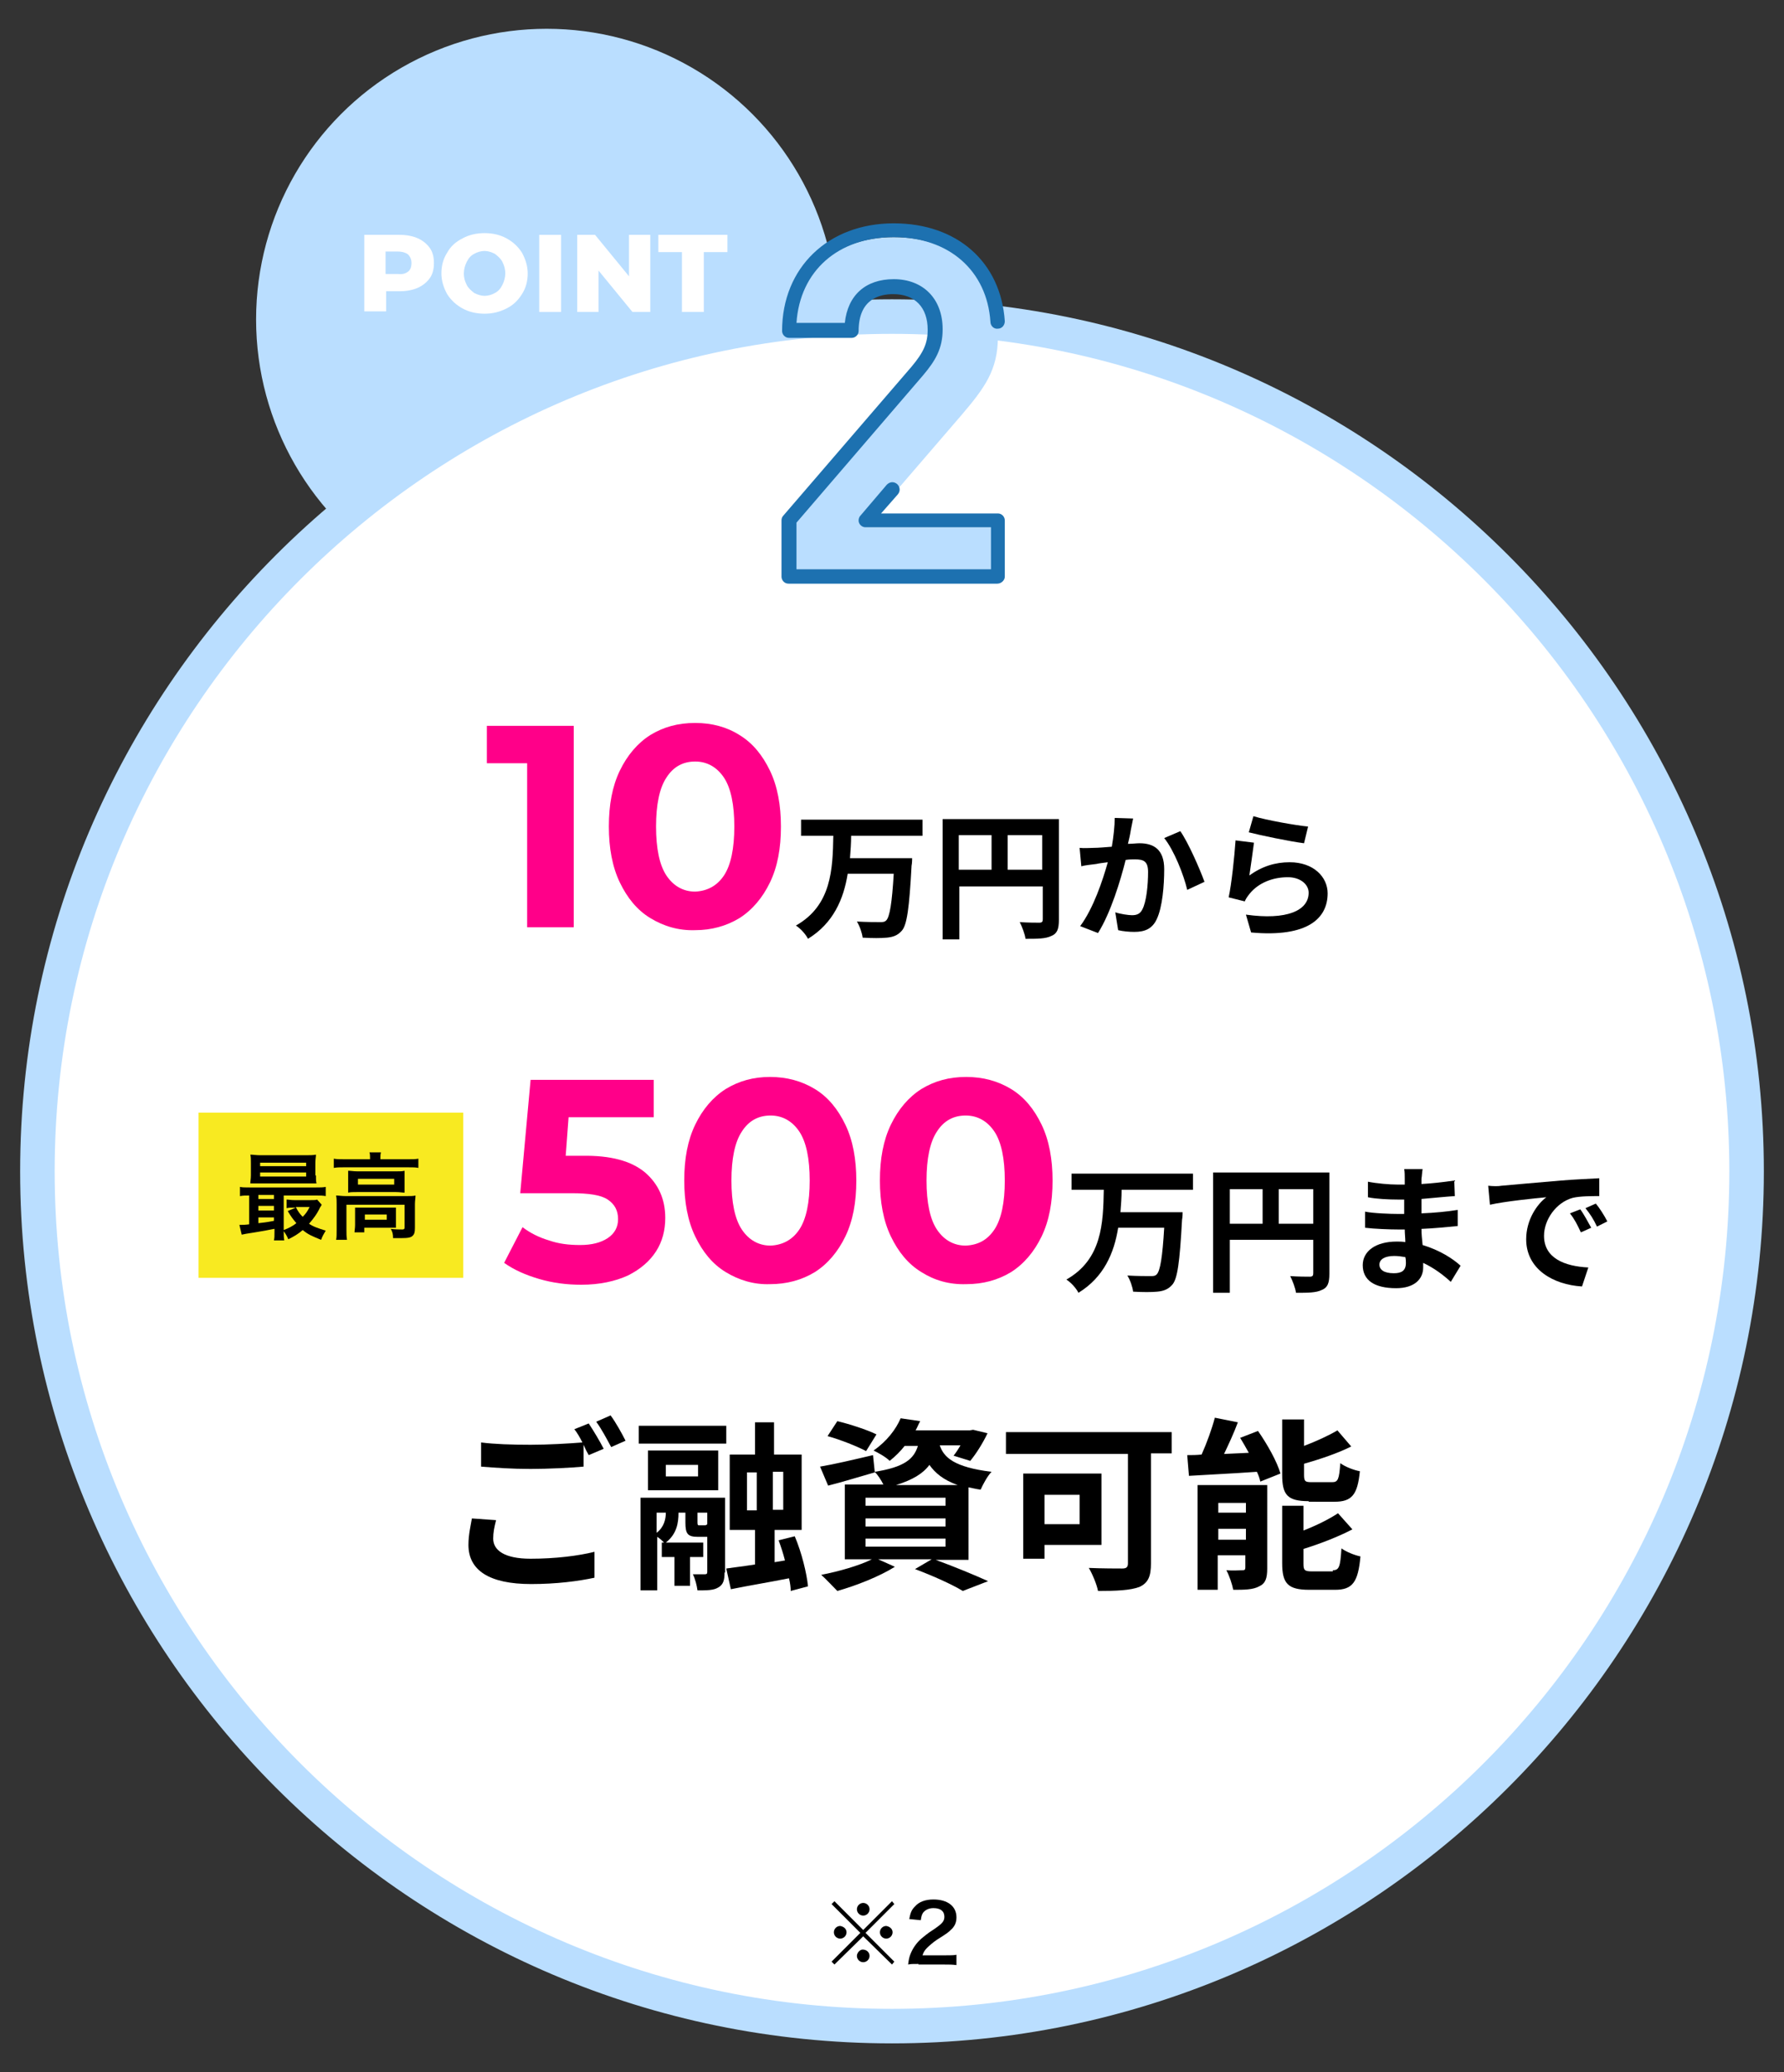 <?xml version="1.0" encoding="utf-8"?>
<!-- Generator: Adobe Illustrator 25.1.0, SVG Export Plug-In . SVG Version: 6.00 Build 0)  -->
<svg version="1.1" xmlns="http://www.w3.org/2000/svg" xmlns:xlink="http://www.w3.org/1999/xlink" x="0px" y="0px" width="310px"
	 height="360px" viewBox="0 0 310 360" style="enable-background:new 0 0 310 360;" xml:space="preserve">
<rect x="0" y="0" width="310" height="360" fill="#333333" stroke="none"/>
<style type="text/css">
	.st0{fill:#BADEFF;}
	.st1{fill:#FFFFFF;}
	.st2{fill:#FF0089;}
	.st3{fill:#F8EA21;}
	.st4{fill:#1D71B0;}
</style>
<g id="レイヤー_1">
</g>
<g id="レイヤー_2">
	<g>
		<circle class="st0" cx="95" cy="55.5" r="50.5"/>
		<g>
			<g>
				<path class="st1" d="M72.6,41.4c0.9,0.4,1.6,1,2.1,1.7c0.5,0.7,0.7,1.6,0.7,2.6c0,1-0.2,1.9-0.7,2.6c-0.5,0.7-1.2,1.3-2.1,1.7
					c-0.9,0.4-2,0.6-3.2,0.6h-2.3v3.5h-3.8V40.8h6.1C70.6,40.8,71.7,41,72.6,41.4z M70.9,47.2c0.4-0.3,0.6-0.8,0.6-1.5
					c0-0.6-0.2-1.1-0.6-1.5c-0.4-0.3-1-0.5-1.8-0.5h-2.1v3.9h2.1C70,47.7,70.5,47.5,70.9,47.2z"/>
				<path class="st1" d="M80.4,53.6c-1.1-0.6-2-1.4-2.7-2.5c-0.6-1.1-1-2.3-1-3.6c0-1.3,0.3-2.5,1-3.6c0.6-1.1,1.5-1.9,2.7-2.5
					c1.1-0.6,2.4-0.9,3.8-0.9c1.4,0,2.7,0.3,3.8,0.9s2,1.4,2.7,2.5c0.6,1.1,1,2.3,1,3.6c0,1.3-0.3,2.5-1,3.6
					C90,52.2,89.2,53,88,53.6s-2.4,0.9-3.8,0.9C82.8,54.5,81.5,54.2,80.4,53.6z M86,50.9c0.6-0.3,1-0.8,1.3-1.4
					c0.3-0.6,0.5-1.3,0.5-2c0-0.8-0.2-1.4-0.5-2c-0.3-0.6-0.8-1-1.3-1.4c-0.6-0.3-1.2-0.5-1.8-0.5s-1.3,0.2-1.8,0.5
					c-0.6,0.3-1,0.8-1.3,1.4c-0.3,0.6-0.5,1.3-0.5,2c0,0.8,0.2,1.4,0.5,2c0.3,0.6,0.8,1,1.3,1.4c0.6,0.3,1.2,0.5,1.8,0.5
					S85.5,51.2,86,50.9z"/>
				<path class="st1" d="M93.7,40.8h3.8v13.4h-3.8V40.8z"/>
				<path class="st1" d="M113,40.8v13.4h-3.1l-5.9-7.2v7.2h-3.7V40.8h3.1l5.9,7.2v-7.2H113z"/>
				<path class="st1" d="M118.5,43.8h-4.1v-3h12v3h-4.1v10.4h-3.8V43.8z"/>
			</g>
		</g>
		<g>
			<circle class="st1" cx="155" cy="203.5" r="148.5"/>
			<path class="st0" d="M155,355C71.5,355,3.5,287,3.5,203.5C3.5,120,71.5,52,155,52c83.5,0,151.5,68,151.5,151.5
				C306.5,287,238.5,355,155,355z M155,58C74.8,58,9.5,123.3,9.5,203.5C9.5,283.7,74.8,349,155,349c80.2,0,145.5-65.3,145.5-145.5
				C300.5,123.3,235.2,58,155,58z"/>
		</g>
		<g>
			<path class="st2" d="M99.7,126.1v35h-8.1v-28.5h-7v-6.5H99.7z"/>
			<path class="st2" d="M113,159.5c-2.3-1.4-4-3.5-5.3-6.2c-1.3-2.7-1.9-6-1.9-9.7c0-3.8,0.6-7,1.9-9.7s3.1-4.8,5.3-6.2
				c2.3-1.4,4.8-2.1,7.8-2.1c2.9,0,5.5,0.7,7.7,2.1c2.3,1.4,4,3.5,5.3,6.2c1.3,2.7,1.9,6,1.9,9.7c0,3.8-0.6,7-1.9,9.7
				c-1.3,2.7-3.1,4.8-5.3,6.2c-2.3,1.4-4.9,2.1-7.7,2.1C117.9,161.7,115.3,160.9,113,159.5z M125.8,152.1c1.2-1.8,1.8-4.7,1.8-8.5
				c0-3.8-0.6-6.7-1.8-8.5c-1.2-1.8-2.9-2.8-5-2.8c-2.1,0-3.8,0.9-5,2.8c-1.2,1.8-1.8,4.7-1.8,8.5c0,3.8,0.6,6.7,1.8,8.5
				c1.2,1.8,2.9,2.8,5,2.8C122.9,154.8,124.6,153.9,125.8,152.1z"/>
			<path d="M147.9,145.2c0,1.3-0.1,2.6-0.2,3.9h10.8c0,0,0,0.9-0.1,1.3c-0.4,7.4-0.8,10.3-1.7,11.3c-0.7,0.8-1.5,1.1-2.6,1.2
				c-0.9,0.1-2.6,0.1-4.2,0c-0.1-0.8-0.5-2-1-2.8c1.7,0.1,3.3,0.1,4,0.1c0.5,0,0.8,0,1.1-0.3c0.6-0.6,1-3,1.3-8.1h-8
				c-0.7,4.4-2.5,8.6-6.9,11.3c-0.4-0.8-1.3-1.8-2.1-2.3c6.2-3.5,6.4-9.8,6.5-15.6h-5.6v-2.8h21.1v2.8H147.9z"/>
			<path d="M184,159.8c0,1.6-0.3,2.4-1.3,2.8c-1,0.5-2.4,0.5-4.5,0.5c-0.1-0.8-0.6-2.1-1-2.9c1.4,0.1,2.9,0.1,3.4,0.1
				c0.5,0,0.6-0.2,0.6-0.6V154h-14.5v9.2h-2.9v-20.9H184V159.8z M166.6,151.1h5.7v-6h-5.7V151.1z M181.1,151.1v-6h-6v6H181.1z"/>
			<path d="M196.9,142.2c-0.1,0.6-0.3,1.4-0.4,2c-0.1,0.7-0.3,1.6-0.5,2.4c0.8,0,1.5-0.1,2-0.1c2.5,0,4.3,1.1,4.3,4.5
				c0,2.8-0.3,6.6-1.3,8.7c-0.8,1.7-2.1,2.2-3.9,2.2c-0.9,0-2-0.1-2.8-0.3l-0.5-3.1c0.9,0.3,2.3,0.5,2.9,0.5c0.8,0,1.4-0.2,1.8-1
				c0.7-1.3,1-4.2,1-6.5c0-1.9-0.8-2.2-2.3-2.2c-0.4,0-1,0-1.6,0.1c-0.9,3.6-2.6,9.2-4.8,12.7l-3.1-1.2c2.3-3.1,3.9-7.9,4.8-11.1
				c-0.8,0.1-1.6,0.2-2,0.3c-0.7,0.1-1.9,0.2-2.6,0.4l-0.3-3.2c0.9,0.1,1.7,0,2.5,0c0.7,0,1.9-0.1,3.1-0.2c0.3-1.8,0.5-3.6,0.5-5
				L196.9,142.2z M205.1,144.4c1.4,2,3.4,6.6,4.2,8.8l-3,1.4c-0.6-2.6-2.3-6.9-4-9L205.1,144.4z"/>
			<path d="M217.1,152.1c2.2-1.6,4.5-2.3,7-2.3c4.2,0,6.6,2.6,6.6,5.4c0,4.3-3.4,7.7-13.3,6.8l-0.9-3.1c7.1,1,10.9-0.7,10.9-3.8
				c0-1.5-1.5-2.7-3.6-2.7c-2.7,0-5.1,1-6.6,2.8c-0.4,0.5-0.7,0.9-0.9,1.4l-2.8-0.7c0.5-2.3,1-7,1.2-9.9l3.2,0.4
				C217.7,147.9,217.3,150.8,217.1,152.1z M217.8,141.8c2.3,0.7,7.4,1.6,9.5,1.8l-0.7,2.9c-2.4-0.3-7.7-1.4-9.6-1.9L217.8,141.8z"/>
			<path class="st2" d="M112.1,203.7c2.3,2,3.5,4.6,3.5,7.9c0,2.1-0.5,4.1-1.6,5.8s-2.7,3.1-4.9,4.2c-2.2,1-4.9,1.6-8.1,1.6
				c-2.5,0-4.9-0.3-7.3-1c-2.4-0.7-4.4-1.6-6.1-2.8l3.2-6.2c1.3,1,2.9,1.8,4.6,2.3c1.7,0.6,3.5,0.8,5.4,0.8c2,0,3.6-0.4,4.8-1.2
				c1.2-0.8,1.8-1.9,1.8-3.3c0-1.5-0.6-2.6-1.8-3.4c-1.2-0.8-3.3-1.1-6.3-1.1h-8.9l1.8-19.7h21.4v6.5H98.8l-0.5,6.7h2.8
				C106.1,200.7,109.7,201.7,112.1,203.7z"/>
			<path class="st2" d="M126.1,221c-2.3-1.4-4-3.5-5.3-6.2c-1.3-2.7-1.9-6-1.9-9.7c0-3.8,0.6-7,1.9-9.7s3.1-4.8,5.3-6.2
				c2.3-1.4,4.8-2.1,7.7-2.1c2.9,0,5.5,0.7,7.8,2.1c2.3,1.4,4,3.5,5.3,6.2c1.3,2.7,1.9,6,1.9,9.7c0,3.8-0.6,7-1.9,9.7
				c-1.3,2.7-3.1,4.8-5.3,6.2c-2.3,1.4-4.9,2.1-7.8,2.1C131,223.2,128.4,222.4,126.1,221z M138.9,213.6c1.2-1.8,1.8-4.7,1.8-8.5
				c0-3.8-0.6-6.7-1.8-8.5c-1.2-1.8-2.9-2.8-5-2.8c-2.1,0-3.8,0.9-5,2.8c-1.2,1.8-1.8,4.7-1.8,8.5c0,3.8,0.6,6.7,1.8,8.5
				c1.2,1.8,2.9,2.8,5,2.8C136,216.3,137.7,215.4,138.9,213.6z"/>
			<path class="st2" d="M160.1,221c-2.3-1.4-4-3.5-5.3-6.2c-1.3-2.7-1.9-6-1.9-9.7c0-3.8,0.6-7,1.9-9.7s3.1-4.8,5.3-6.2
				c2.3-1.4,4.8-2.1,7.8-2.1c2.9,0,5.5,0.7,7.8,2.1c2.3,1.4,4,3.5,5.3,6.2c1.3,2.7,1.9,6,1.9,9.7c0,3.8-0.6,7-1.9,9.7
				c-1.3,2.7-3.1,4.8-5.3,6.2c-2.3,1.4-4.9,2.1-7.8,2.1C164.9,223.2,162.3,222.4,160.1,221z M172.8,213.6c1.2-1.8,1.8-4.7,1.8-8.5
				c0-3.8-0.6-6.7-1.8-8.5c-1.2-1.8-2.9-2.8-5-2.8c-2.1,0-3.8,0.9-5,2.8c-1.2,1.8-1.8,4.7-1.8,8.5c0,3.8,0.6,6.7,1.8,8.5
				c1.2,1.8,2.9,2.8,5,2.8C170,216.3,171.6,215.4,172.8,213.6z"/>
			<path d="M194.9,206.7c0,1.3-0.1,2.6-0.2,3.9h10.8c0,0,0,0.9-0.1,1.3c-0.4,7.4-0.8,10.3-1.7,11.3c-0.7,0.8-1.5,1.1-2.6,1.2
				c-0.9,0.1-2.6,0.1-4.2,0c-0.1-0.8-0.5-2-1-2.8c1.7,0.1,3.3,0.1,4,0.1c0.5,0,0.8,0,1.1-0.3c0.6-0.6,1-3,1.3-8.1h-8
				c-0.7,4.4-2.5,8.6-6.9,11.3c-0.4-0.8-1.3-1.8-2.1-2.3c6.2-3.5,6.4-9.8,6.5-15.6h-5.6v-2.8h21.1v2.8H194.9z"/>
			<path d="M231,221.3c0,1.6-0.3,2.4-1.3,2.8c-1,0.5-2.4,0.5-4.5,0.5c-0.1-0.8-0.6-2.1-1-2.9c1.4,0.1,2.9,0.1,3.4,0.1
				c0.5,0,0.6-0.2,0.6-0.6v-5.8h-14.5v9.2h-2.9v-20.9H231V221.3z M213.7,212.6h5.7v-6h-5.7V212.6z M228.2,212.6v-6h-6v6H228.2z"/>
			<path d="M252.1,222.7c-1.3-1.2-2.9-2.4-4.8-3.3c0,0.3,0,0.6,0,0.8c0,2-1.5,3.6-4.7,3.6c-3.8,0-5.8-1.4-5.8-4
				c0-2.4,2.2-4.1,5.9-4.1c0.5,0,1,0,1.5,0.1c0-0.7-0.1-1.5-0.1-2.2h-1.2c-1.4,0-4.1-0.1-5.7-0.3l0-2.8c1.4,0.3,4.5,0.4,5.7,0.4h1.1
				v-2.5h-1.1c-1.5,0-3.8-0.1-5.2-0.4l0-2.7c1.5,0.3,3.7,0.5,5.2,0.5h1.2v-1.1c0-0.4,0-1.2-0.1-1.6h3.2c-0.1,0.5-0.1,1.1-0.2,1.7
				l0,0.9c1.8-0.1,3.6-0.3,5.7-0.6l0.1,2.7c-1.6,0.1-3.5,0.3-5.8,0.5l0,2.5c2.4-0.1,4.4-0.3,6.3-0.6v2.8c-2.1,0.2-4,0.4-6.3,0.5
				c0,0.9,0.1,1.8,0.2,2.8c3,0.9,5.3,2.4,6.6,3.6L252.1,222.7z M244.2,218.4c-0.6-0.1-1.3-0.2-1.9-0.2c-1.7,0-2.6,0.6-2.6,1.5
				c0,0.9,0.8,1.5,2.5,1.5c1.3,0,2.1-0.4,2.1-1.8C244.3,219.2,244.3,218.8,244.2,218.4z"/>
			<path d="M260.9,206c2-0.2,5.9-0.5,10.3-0.9c2.4-0.2,5-0.3,6.7-0.4l0,3.1c-1.3,0-3.3,0-4.6,0.3c-2.9,0.8-5,3.8-5,6.6
				c0,3.9,3.6,5.3,7.7,5.5l-1.1,3.3c-5-0.3-9.7-3-9.7-8.2c0-3.4,1.9-6.1,3.5-7.3c-2.1,0.2-7.1,0.7-9.8,1.3l-0.3-3.3
				C259.5,206.1,260.4,206.1,260.9,206z M276.5,213.3l-1.8,0.8c-0.6-1.3-1.1-2.3-1.9-3.3l1.8-0.7C275.2,210.9,276,212.4,276.5,213.3
				z M279.3,212.2l-1.8,0.9c-0.6-1.3-1.2-2.2-2-3.2l1.8-0.8C277.9,209.8,278.8,211.2,279.3,212.2z"/>
		</g>
		<g>
			<g>
				<path d="M155,330.3l0.4,0.5l-5,5l5,5l-0.4,0.5l-5-4.9l-5,4.9l-0.5-0.5l5-5l-5-5l0.5-0.5l5,5L155,330.3z M147.1,335.7
					c0,0.6-0.5,1.1-1.1,1.1c-0.6,0-1.1-0.5-1.1-1.1s0.5-1.1,1.1-1.1C146.6,334.7,147.1,335.1,147.1,335.7z M151.1,339.8
					c0,0.6-0.5,1.1-1.1,1.1c-0.6,0-1.1-0.5-1.1-1.1c0-0.5,0.5-1.1,1-1.1c0,0,0,0,0,0c0,0,0,0,0,0c0,0,0,0,0,0
					C150.6,338.7,151.1,339.2,151.1,339.8z M151.1,331.7c0,0.6-0.5,1.1-1.1,1.1s-1.1-0.5-1.1-1.1c0-0.6,0.5-1.1,1.1-1.1
					S151.1,331.1,151.1,331.7z M155.1,335.7c0,0.6-0.5,1.1-1.1,1.1c-0.6,0-1.1-0.5-1.1-1.1c0-0.6,0.5-1.1,1.1-1.1
					C154.6,334.7,155.1,335.1,155.1,335.7z"/>
				<path d="M159.6,341.2c-1.1,0-1.3,0-1.8,0.1c0.1-0.8,0.2-1.3,0.4-1.8c0.4-1,1-1.9,1.9-2.7c0.5-0.4,0.9-0.8,2.3-1.7
					c1.3-0.9,1.7-1.3,1.7-2.1c0-1-0.7-1.5-1.9-1.5c-0.8,0-1.4,0.3-1.8,0.8c-0.2,0.3-0.3,0.6-0.4,1.3l-2-0.2c0.2-1.1,0.4-1.6,1-2.2
					c0.7-0.8,1.8-1.2,3.2-1.2c2.5,0,4,1.2,4,3.1c0,0.9-0.3,1.6-1,2.2c-0.4,0.4-0.5,0.5-2.4,1.7c-0.6,0.4-1.3,1-1.7,1.4
					c-0.4,0.4-0.6,0.7-0.8,1.3h3.9c0.9,0,1.6,0,2-0.1v1.8c-0.7-0.1-1.2-0.1-2.1-0.1H159.6z"/>
			</g>
		</g>
		<g>
			<rect x="34.5" y="193.3" class="st3" width="46" height="28.7"/>
			<g>
				<path d="M47.6,213.5c-1.5,0.3-1.5,0.3-3.3,0.6c-1.3,0.2-1.9,0.3-2.3,0.4l-0.4-1.7c0.1,0,0.2,0,0.3,0c0.3,0,0.7,0,1.4-0.1v-5
					c-0.7,0-1.1,0-1.6,0.1v-1.6c0.4,0.1,0.9,0.1,1.7,0.1h11.5c0.8,0,1.2,0,1.7-0.1v1.6c-0.5-0.1-0.9-0.1-1.7-0.1h-5.6v6
					c0.8-0.3,1.6-0.7,2.2-1.2c-0.6-0.7-0.9-1.1-1.5-2.1l1.4-0.6h-0.4c-0.5,0-0.8,0-1.2,0.1v-1.5c0.4,0,0.7,0.1,1.4,0.1h2.7
					c0.6,0,1,0,1.2-0.1l0.8,0.9c-0.1,0.2-0.1,0.2-0.3,0.5c-0.5,1.1-1.2,2-1.9,2.8c0.7,0.5,1.6,0.8,2.9,1.2c-0.3,0.5-0.6,1-0.8,1.6
					c-1.7-0.7-2.2-0.9-3.2-1.7c-0.8,0.7-1.5,1.1-2.5,1.6c-0.2-0.5-0.5-1-0.8-1.4c0,0.7,0,1.1,0.1,1.6h-1.8c0.1-0.4,0.1-0.8,0.1-1.6
					V213.5z M54.9,204.2c0,0.6,0,1,0.1,1.4c-0.4,0-1,0-1.5,0h-8.3c-0.7,0-1.2,0-1.7,0c0-0.4,0.1-0.8,0.1-1.4v-2.2c0-0.6,0-1-0.1-1.4
					c0.5,0,1,0.1,1.7,0.1h8c0.7,0,1.2,0,1.7-0.1c0,0.4-0.1,0.8-0.1,1.4V204.2z M47.6,207.6h-2.7v0.7h2.7V207.6z M47.6,209.5h-2.7
					v0.8h2.7V209.5z M47.6,211.5h-2.7v1c0.8-0.1,1.2-0.1,2.7-0.4V211.5z M45.2,202.6h8V202h-8V202.6z M45.2,204.4h8v-0.7h-8V204.4z
					 M51.4,209.7c0.4,0.8,0.7,1.2,1.2,1.7c0.5-0.5,0.8-0.9,1.2-1.7H51.4z"/>
				<path d="M64.3,201.2c0-0.4,0-0.7-0.1-1h2c-0.1,0.3-0.1,0.7-0.1,1v0.2H71c0.7,0,1.2,0,1.7-0.1v1.6c-0.5-0.1-0.9-0.1-1.7-0.1H59.7
					c-0.7,0-1.1,0-1.7,0.1v-1.6c0.5,0.1,1,0.1,1.8,0.1h4.5V201.2z M58.5,209.2c0-0.6,0-1-0.1-1.5c0.5,0,1,0.1,1.7,0.1h10.5
					c0.8,0,1.2,0,1.6-0.1c0,0.5-0.1,0.9-0.1,1.5v4.1c0,0.8-0.1,1.1-0.4,1.4c-0.3,0.3-0.8,0.4-2,0.4c-0.3,0-0.4,0-0.9,0
					c-0.3,0-0.3,0-0.5,0c0-0.7-0.1-1.1-0.4-1.6c0.9,0.1,1.6,0.1,2,0.1c0.3,0,0.4-0.1,0.4-0.3v-4H60.2v4.3c0,0.8,0,1.2,0.1,1.8h-1.9
					c0.1-0.3,0.1-1,0.1-1.8V209.2z M60.5,204.6c0-0.5,0-0.8,0-1.2c0.5,0,0.9,0.1,1.6,0.1h6.8c0.7,0,1,0,1.4-0.1c0,0.4,0,0.7,0,1.2
					v1.4c0,0.6,0,0.8,0,1.2c-0.4,0-0.8-0.1-1.5-0.1H62c-0.6,0-1.1,0-1.5,0.1c0-0.3,0-0.7,0-1.2V204.6z M68.8,212.2
					c0,0.5,0,0.8,0,1.1c-0.3,0-0.9,0-1.4,0h-4.1v0.8h-1.7c0-0.3,0.1-0.7,0.1-1.3v-1.9c0-0.5,0-0.7,0-1.1c0.4,0,0.7,0,1.3,0h4.5
					c0.6,0,0.8,0,1.3,0c0,0.3,0,0.6,0,1V212.2z M62.2,205.8h6.3v-1h-6.3V205.8z M63.4,211.9h3.8V211h-3.8V211.9z"/>
			</g>
		</g>
		<g>
			<path class="st0" d="M137.1,101.4v-9.8l22.3-25.9c2.2-2.6,3.1-4.4,3.1-7.2c0-4.4-2.6-7.5-7.2-7.5c-3.6,0-7.3,1.8-7.3,7.6h-10.9
				c0-10.9,8-17.4,18.2-17.4c10.6,0,18.1,6.6,18.1,17.3c0,5.8-2.3,8.9-6.4,13.7l-16.7,19.4h23v9.8H137.1z"/>
			<path class="st4" d="M173.3,101.4h-36.3c-0.7,0-1.2-0.6-1.2-1.2v-9.8c0-0.3,0.1-0.6,0.3-0.8l22.3-25.9c2.1-2.5,2.8-4.1,2.8-6.4
				c0-3.9-2.2-6.2-6-6.2c-2.3,0-6,0.8-6,6.4c0,0.7-0.6,1.2-1.2,1.2h-10.9c-0.7,0-1.2-0.6-1.2-1.2c0-11,8-18.7,19.4-18.7
				c11,0,18.6,6.7,19.3,17c0,0.7-0.5,1.3-1.2,1.3c-0.7,0.1-1.3-0.5-1.3-1.2c-0.6-8.9-7.2-14.7-16.8-14.7c-9.7,0-16.3,5.9-16.9,14.9
				h8.4c0.5-4.8,3.6-7.6,8.5-7.6c5.1,0,8.5,3.4,8.5,8.7c0,3.3-1.2,5.4-3.4,8l-22,25.6v8.1h33.8v-7.3h-21.8c-0.5,0-0.9-0.3-1.1-0.7
				c-0.2-0.4-0.1-1,0.2-1.3l4.6-5.4c0.5-0.5,1.2-0.6,1.8-0.1c0.5,0.5,0.6,1.2,0.1,1.8l-2.9,3.3h20.3c0.7,0,1.2,0.6,1.2,1.2v9.8
				C174.6,100.8,174,101.4,173.3,101.4z"/>
		</g>
		<g>
			<g>
				<path d="M86.2,264.1c-0.3,1.2-0.5,2.1-0.5,3.2c0,2,1.9,3.5,6.5,3.5c4.3,0,8.3-0.5,11.1-1.2l0,4.5c-2.8,0.6-6.6,1.1-11,1.1
					c-7.3,0-10.9-2.4-10.9-6.8c0-1.8,0.4-3.4,0.6-4.6L86.2,264.1z M102.3,247.3c0.8,1.2,2,3.2,2.6,4.4l-2.6,1.1
					c-0.3-0.5-0.6-1.1-0.9-1.8v3.8c-2.2,0.2-6.1,0.4-9.2,0.4c-3.3,0-6.1-0.2-8.6-0.4v-4.2c2.3,0.3,5.3,0.4,8.6,0.4
					c3,0,6.5-0.2,9-0.4c-0.4-0.8-0.9-1.7-1.4-2.3L102.3,247.3z M106.1,245.9c0.9,1.2,2,3.2,2.6,4.4l-2.5,1.1
					c-0.7-1.3-1.7-3.2-2.6-4.4L106.1,245.9z"/>
				<path d="M111,247.7h15.2v3.1H111V247.7z M125.9,273.2c0,1.3-0.2,2.1-1.1,2.6c-0.8,0.5-2,0.5-3.6,0.5c-0.1-0.8-0.4-2-0.8-2.8
					c0.9,0,1.8,0,2.1,0c0.3,0,0.4-0.1,0.4-0.4V267h-0.1h-1.5c-1.8,0-2.2-0.5-2.2-2.5v-1.7h-1.2c0,1.8-0.3,3.7-2.2,5.2h6.5v2.5h-2.3
					v5h-2.7v-5h-2.2V268h0.4c-0.3-0.3-0.7-0.7-1.2-1v9.3h-2.9v-16.1h14.7V273.2z M124.8,258.9h-12.2V252h12.2V258.9z M114.1,266.3
					c1.3-1,1.6-2.4,1.6-3.5h-1.6V266.3z M121.3,254.5h-5.6v2h5.6V254.5z M122.4,265c0.3,0,0.4-0.1,0.5-0.2v-2h-1.7v1.7
					c0,0.5,0.1,0.5,0.4,0.5H122.4z M137.4,276.4c0-0.6-0.1-1.4-0.3-2.2c-3.5,0.7-7.2,1.3-10.1,1.9l-0.8-3.6c1.4-0.2,3.1-0.4,5-0.7
					v-6h-4.4v-13.1h4.4v-5.6h3.3v5.6h4.8v13.1h-4.7v5.6l1.8-0.3c-0.3-1.2-0.7-2.4-1.1-3.5l2.8-0.7c1.2,2.8,2.1,6.5,2.3,8.7
					L137.4,276.4z M129.8,262.4h1.7v-6.6h-1.7V262.4z M136.1,255.7h-1.8v6.6h1.8V255.7z"/>
				<path d="M162.6,271c3.3,1.2,6.9,2.7,9.1,3.7l-4.4,1.7c-1.8-1.1-5.1-2.6-8.3-3.8l2.9-1.7h-9.3l2.9,1.3c-2.7,1.7-6.8,3.3-10,4.2
					c-0.7-0.7-2-2.1-2.8-2.8c3.1-0.6,6.6-1.6,8.8-2.7h-4.7v-13h6.7c-0.4-0.8-1-1.7-1.5-2.2l0,0.1c-2.8,0.8-5.7,1.7-8.1,2.3l-1.4-3.3
					c2.4-0.4,5.8-1.2,9.2-2l0.3,2.9c5.1-0.8,6.8-2.2,7.5-4.5h-2.3c-0.7,0.9-1.6,1.8-2.6,2.6c-0.7-0.7-2-1.4-2.8-1.8
					c2.3-1.6,3.9-3.7,4.7-5.6l3.4,0.5c-0.3,0.5-0.5,1.1-0.8,1.6h9.4l0.6-0.1l2.5,0.6c-0.8,1.7-2,3.6-3,4.8l-2.9-0.9
					c0.4-0.5,0.8-1.1,1.2-1.8h-3.6c0.7,2.1,2.5,3.8,9,4.6c-0.7,0.7-1.5,2.2-1.9,3.1c-0.8-0.1-1.5-0.3-2.1-0.4V271H162.6z
					 M150.5,252.1c-1.5-0.8-4.5-2-6.7-2.6l1.7-2.6c2.1,0.5,5.2,1.5,6.8,2.3L150.5,252.1z M150.4,261.6h13.9v-1.4h-13.9V261.6z
					 M150.4,265.2h13.9v-1.4h-13.9V265.2z M150.4,268.7h13.9v-1.4h-13.9V268.7z M166.4,258c-2.5-0.9-3.9-2.1-4.9-3.5
					c-1.1,1.5-2.9,2.6-5.8,3.5H166.4z"/>
				<path d="M203.7,252.5H200v19.1c0,2.3-0.5,3.4-2,4.1c-1.6,0.6-4,0.7-7.2,0.7c-0.2-1.1-1-3-1.6-4c2.3,0.1,5.1,0.1,5.8,0.1
					c0.7,0,1-0.2,1-0.9v-19h-21.2v-3.8h28.8V252.5z M181.5,268.4v2.4h-3.7V256h13.6v12.4H181.5z M181.5,259.7v5.1h6.1v-5.1H181.5z"
					/>
				<path d="M218.6,248.6c1.6,2.3,3.3,5.3,3.9,7.4l-3.5,1.4c-0.1-0.5-0.3-1.1-0.6-1.7c-4.2,0.3-8.6,0.5-11.8,0.7l-0.3-3.6
					c0.8,0,1.6,0,2.5-0.1c0.9-2,1.8-4.5,2.3-6.4l4,0.8c-0.7,1.9-1.6,3.8-2.4,5.5l4.3-0.2c-0.5-0.9-1-1.8-1.5-2.6L218.6,248.6z
					 M220.2,272.5c0,1.7-0.3,2.6-1.4,3.1c-1.1,0.6-2.6,0.6-4.5,0.6c-0.2-1-0.7-2.5-1.2-3.4c1.1,0.1,2.4,0,2.8,0
					c0.4,0,0.5-0.1,0.5-0.5v-2.1h-4.8v6h-3.5V258h12.1V272.5z M211.7,261.1v1.7h4.8v-1.7H211.7z M216.5,267.5v-1.9h-4.8v1.9H216.5z
					 M227.4,260.8c-3.7,0-4.6-1.1-4.6-4.6v-9.6h3.8v4.6c2.1-0.8,4.3-1.8,5.8-2.7l2.4,2.8c-2.4,1.2-5.4,2.2-8.2,3v1.9
					c0,1.2,0.2,1.3,1.4,1.3h3.5c1,0,1.2-0.5,1.4-3.3c0.8,0.6,2.3,1.2,3.4,1.4c-0.4,4.1-1.4,5.3-4.4,5.3H227.4z M231.6,272.8
					c1.1,0,1.3-0.6,1.5-3.8c0.8,0.6,2.3,1.2,3.3,1.4c-0.4,4.5-1.4,5.8-4.4,5.8h-4.5c-3.7,0-4.7-1.1-4.7-4.6v-10h3.7v4.3
					c2.3-0.9,4.5-2,6-3l2.5,2.8c-2.5,1.3-5.6,2.5-8.5,3.4v2.6c0,1.1,0.2,1.3,1.5,1.3H231.6z"/>
			</g>
		</g>
	</g>
</g>
<g id="レイヤー_3">
</g>
</svg>
